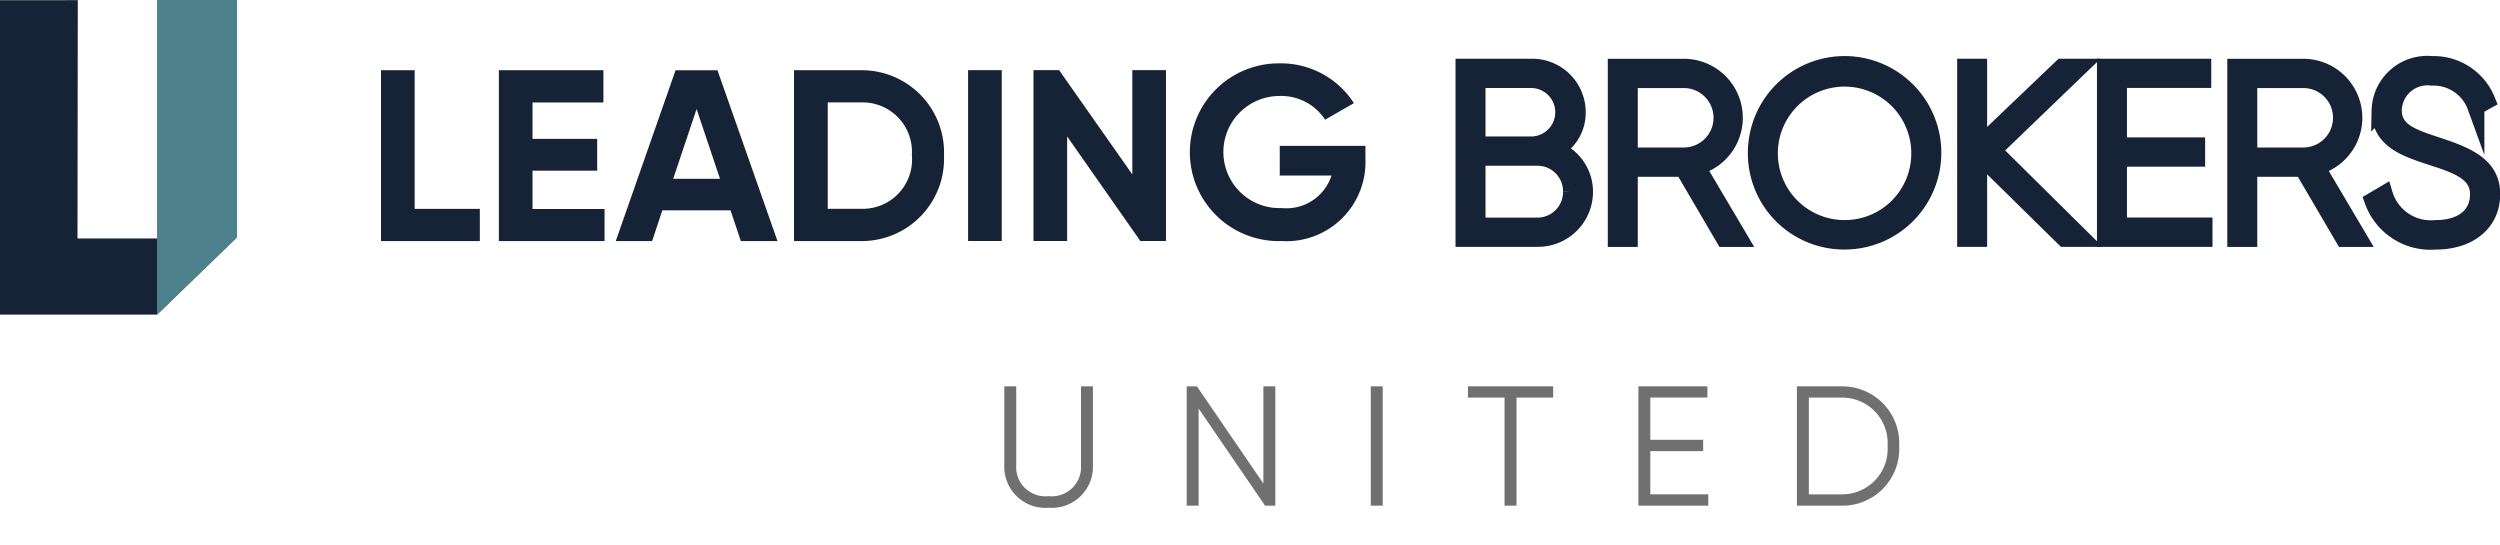 <svg xmlns="http://www.w3.org/2000/svg" xmlns:xlink="http://www.w3.org/1999/xlink" width="110" height="24" viewBox="0 0 110 24">
  <defs>
    <clipPath id="clip-logo_lbu_mobile_110x24">
      <rect width="110" height="24"/>
    </clipPath>
  </defs>
  <g id="logo_lbu_mobile_110x24" clip-path="url(#clip-logo_lbu_mobile_110x24)">
    <g id="Gruppe_222" data-name="Gruppe 222" transform="translate(-0.236 -0.893)">
      <g id="Gruppe_220" data-name="Gruppe 220" transform="translate(0.236 0.893)">
        <path id="Pfad_103" data-name="Pfad 103" d="M164.31.032V13.865h6.91l3.462-3.35H167.72L167.733.03" transform="translate(-164.31 -0.023)" fill="#162336" fill-rule="evenodd"/>
        <g id="Gruppe_196" data-name="Gruppe 196" transform="translate(6.91)">
          <path id="Pfad_104" data-name="Pfad 104" d="M305.24,66.85V80.695l3.52-3.4V66.85Z" transform="translate(-305.24 -66.85)" fill="#4d818c" fill-rule="evenodd"/>
        </g>
      </g>
      <g id="Gruppe_221" data-name="Gruppe 221" transform="translate(17 3.682)">
        <path id="Pfad_105" data-name="Pfad 105" d="M4.349,85.968v1.419H0V79.87H1.481v6.1H4.349Z" transform="translate(0 -79.569)" fill="#162336"/>
        <path id="Pfad_106" data-name="Pfad 106" d="M25.34,85.968v1.419H20.69V79.87h4.6v1.419H22.171v1.6h2.845v1.4H22.171v1.687H25.34Z" transform="translate(-15.504 -79.569)" fill="#162336"/>
        <path id="Pfad_107" data-name="Pfad 107" d="M46.276,86.034h-3l-.451,1.354h-1.6l2.632-7.517H45.7l2.642,7.517H46.729Zm-.464-1.386-1.03-3.07-1.03,3.07Z" transform="translate(-30.896 -79.569)" fill="#162336"/>
        <path id="Pfad_108" data-name="Pfad 108" d="M79.1,83.627a3.621,3.621,0,0,1-3.619,3.76H72.5V79.87h2.985A3.618,3.618,0,0,1,79.1,83.627Zm-1.416,0a2.17,2.17,0,0,0-2.2-2.341h-1.5v4.682h1.5A2.17,2.17,0,0,0,77.688,83.627Z" transform="translate(-54.328 -79.569)" fill="#162336"/>
        <path id="Pfad_109" data-name="Pfad 109" d="M104.541,79.86v7.517H103.06V79.86Z" transform="translate(-77.228 -79.562)" fill="#162336"/>
        <path id="Pfad_110" data-name="Pfad 110" d="M120.37,79.86v7.517h-1.128l-3.221-4.6v4.6H114.54V79.86h1.128l3.221,4.587V79.86Z" transform="translate(-85.831 -79.562)" fill="#162336"/>
        <path id="Pfad_111" data-name="Pfad 111" d="M149.723,82.878a3.479,3.479,0,0,1-3.695,3.609,3.91,3.91,0,1,1-.088-7.818,3.818,3.818,0,0,1,3.276,1.75l-1.268.729a2.3,2.3,0,0,0-2.018-1.043,2.466,2.466,0,1,0,.108,4.93,2.081,2.081,0,0,0,2.191-1.429h-2.276V82.3h3.77Z" transform="translate(-106.408 -78.67)" fill="#162336"/>
        <path id="Pfad_112" data-name="Pfad 112" d="M308.589,151.674a2.046,2.046,0,0,1-2.053,2.053H303.29V146.2h3a1.978,1.978,0,0,1,1.978,1.978,1.83,1.83,0,0,1-.967,1.644A1.98,1.98,0,0,1,308.589,151.674Zm-4.73-4.935v2.882h2.431a1.442,1.442,0,0,0,0-2.882Zm4.161,4.935a1.5,1.5,0,0,0-1.484-1.516h-2.677v3.033h2.677A1.5,1.5,0,0,0,308.02,151.674Z" transform="translate(-255.636 -146.03)" fill="#162336" stroke="#162336" stroke-miterlimit="10" stroke-width="0.75"/>
        <path id="Pfad_113" data-name="Pfad 113" d="M332.965,150.652h-2.376v3.086h-.569V146.21h2.968a2.22,2.22,0,0,1,.571,4.366l1.87,3.161h-.657Zm-2.376-.539h2.4a1.683,1.683,0,0,0,0-3.366h-2.4Z" transform="translate(-275.666 -146.037)" fill="#162336" stroke="#162336" stroke-miterlimit="10" stroke-width="0.75"/>
        <path id="Pfad_114" data-name="Pfad 114" d="M354.61,149.62a3.881,3.881,0,1,1,3.883,3.88A3.858,3.858,0,0,1,354.61,149.62Zm7.191,0a3.311,3.311,0,1,0-3.311,3.334A3.3,3.3,0,0,0,361.8,149.62Z" transform="translate(-294.093 -145.685)" fill="#162336" stroke="#162336" stroke-miterlimit="10" stroke-width="0.75"/>
        <path id="Pfad_115" data-name="Pfad 115" d="M395.694,153.727l-3.775-3.71v3.71h-.569V146.2h.569v3.5l3.667-3.5h.764l-3.8,3.657,3.913,3.87Z" transform="translate(-321.624 -146.03)" fill="#162336" stroke="#162336" stroke-miterlimit="10" stroke-width="0.75"/>
        <path id="Pfad_116" data-name="Pfad 116" d="M420.224,153.191v.536H415.89V146.2h4.279v.536h-3.71v2.925H419.9v.539h-3.441v2.988h3.765Z" transform="translate(-340.013 -146.03)" fill="#162336" stroke="#162336" stroke-miterlimit="10" stroke-width="0.75"/>
        <path id="Pfad_117" data-name="Pfad 117" d="M441.715,150.652h-2.376v3.086h-.569V146.21h2.968a2.22,2.22,0,0,1,.572,4.366l1.87,3.161h-.657Zm-2.376-.539h2.4a1.683,1.683,0,0,0,0-3.366h-2.4Z" transform="translate(-357.158 -146.037)" fill="#162336" stroke="#162336" stroke-miterlimit="10" stroke-width="0.75"/>
        <path id="Pfad_118" data-name="Pfad 118" d="M462.85,151.721l.494-.291a2.136,2.136,0,0,0,2.258,1.516c1.258,0,1.892-.644,1.892-1.506,0-.9-.795-1.248-1.945-1.614-1.258-.409-2.386-.764-2.386-2.075a2.075,2.075,0,0,1,2.278-2.02,2.524,2.524,0,0,1,2.419,1.582l-.484.268a1.977,1.977,0,0,0-1.935-1.3,1.506,1.506,0,0,0-1.7,1.451c0,.9.764,1.183,1.837,1.536,1.333.441,2.494.86,2.494,2.161,0,1.248-.978,2.065-2.471,2.065A2.688,2.688,0,0,1,462.85,151.721Z" transform="translate(-375.202 -145.677)" fill="#162336" stroke="#162336" stroke-miterlimit="10" stroke-width="0.75"/>
      </g>
      <path id="Pfad_119" data-name="Pfad 119" d="M-17.625.09a1.808,1.808,0,0,0,1.95-1.875V-5.25H-16.2v3.465A1.286,1.286,0,0,1-17.625-.42,1.286,1.286,0,0,1-19.05-1.785V-5.25h-.525v3.465A1.808,1.808,0,0,0-17.625.09Zm9.45-5.34V-.975L-11.1-5.25h-.45V0h.525V-4.275L-8.1,0h.45V-5.25Zm4.725,0V0h.525V-5.25Zm8.025,0H.825v.495H2.437V0h.525V-4.755H4.575ZM8.85-.5V-2.4h2.325v-.5H8.85v-1.86h2.512V-5.25H8.325V0H11.4V-.5ZM17.325-5.25H15.3V0h2.025A2.5,2.5,0,0,0,19.8-2.625,2.5,2.5,0,0,0,17.325-5.25Zm0,4.755h-1.5v-4.26h1.5a2,2,0,0,1,1.965,2.13A2,2,0,0,1,17.325-.5Z" transform="translate(64 23.143)" fill="#707070"/>
    </g>
  </g>
</svg>
